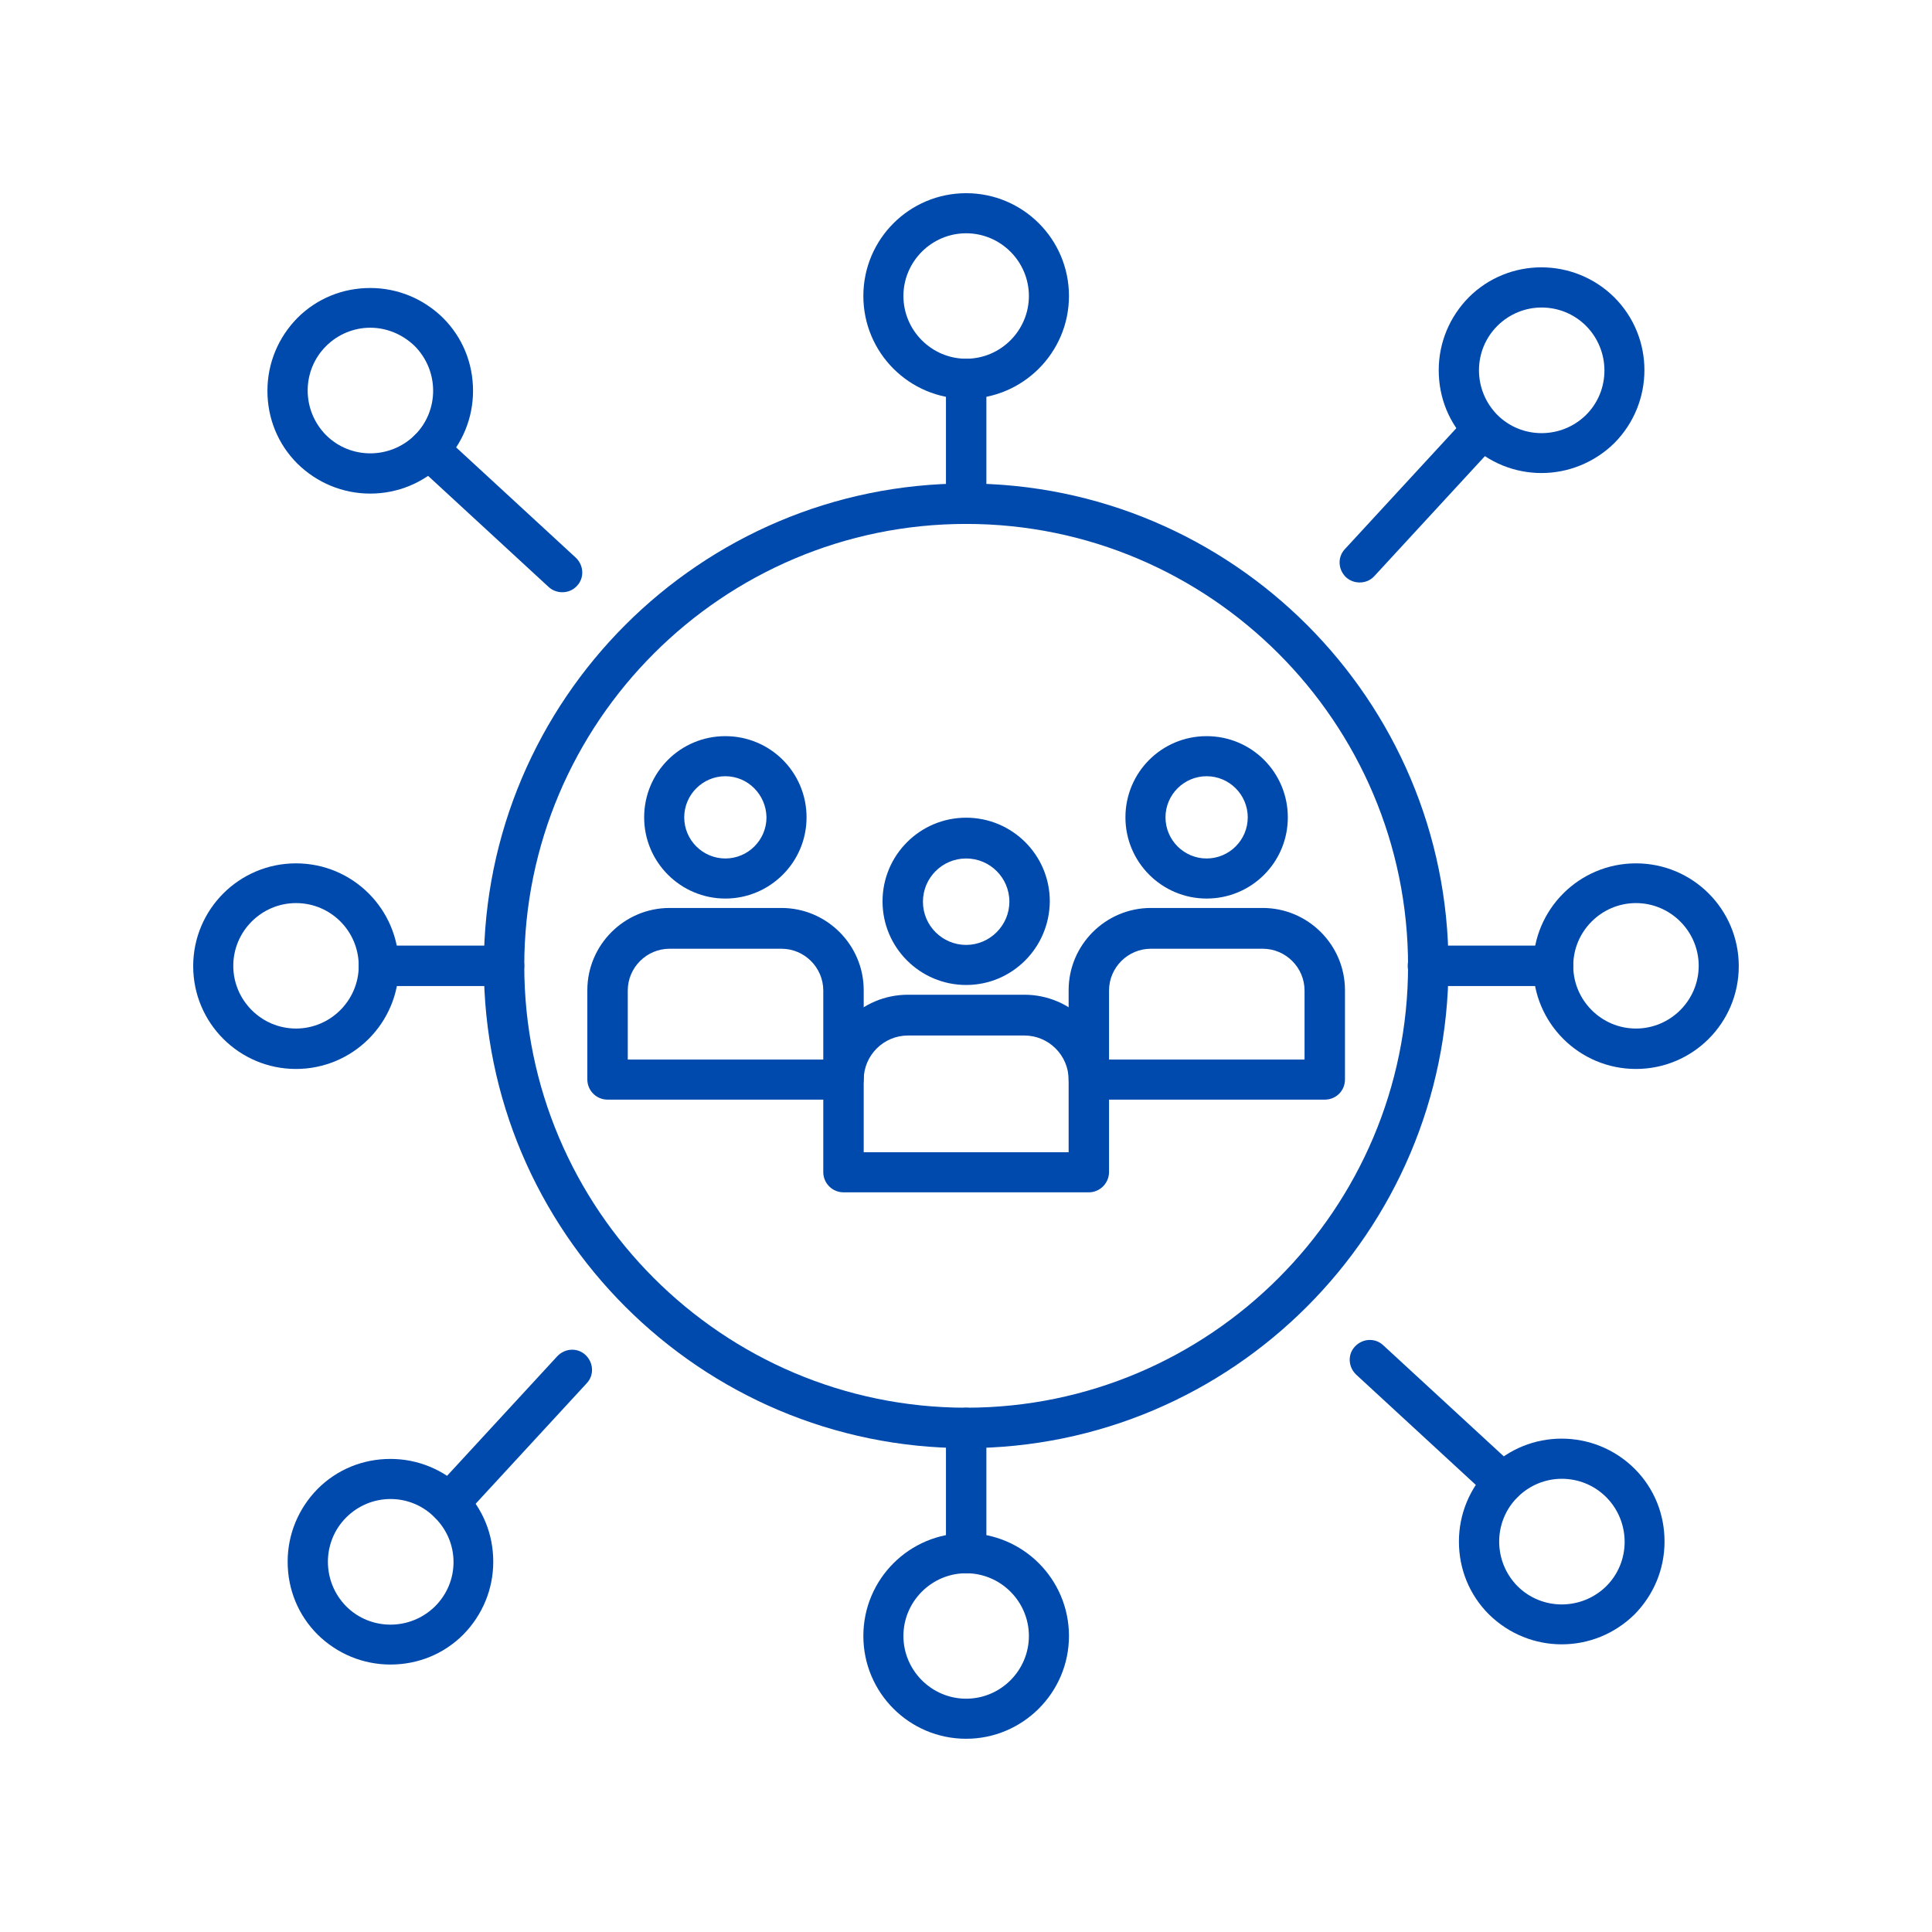 <svg xmlns="http://www.w3.org/2000/svg" xmlns:xlink="http://www.w3.org/1999/xlink" width="512" zoomAndPan="magnify" viewBox="0 0 384 384" height="512" preserveAspectRatio="xMidYMid meet" version="1.0"><defs><clipPath id="dd5e1efa0b"><path d="M 171 38.398 L 213 38.398 L 213 80 L 171 80 Z M 171 38.398 " clip-rule="nonzero"/></clipPath><clipPath id="f5d5d20cd0"><path d="M 304 171 L 345.898 171 L 345.898 213 L 304 213 Z M 304 171 " clip-rule="nonzero"/></clipPath><clipPath id="31eee79302"><path d="M 171 304 L 213 304 L 213 345.898 L 171 345.898 Z M 171 304 " clip-rule="nonzero"/></clipPath><clipPath id="d42220c0eb"><path d="M 38.398 171 L 80 171 L 80 213 L 38.398 213 Z M 38.398 171 " clip-rule="nonzero"/></clipPath></defs><path fill="#004aad" d="M 216.414 236.984 L 167.652 236.984 C 165.434 236.984 163.633 235.184 163.633 232.969 L 163.633 214.543 C 163.633 205.262 171.184 197.711 180.465 197.711 L 203.602 197.711 C 212.883 197.711 220.43 205.262 220.43 214.543 L 220.43 233.039 C 220.363 235.254 218.562 236.984 216.414 236.984 Z M 171.598 229.02 L 212.398 229.02 L 212.398 214.613 C 212.398 209.766 208.449 205.816 203.602 205.816 L 180.465 205.816 C 175.617 205.816 171.668 209.766 171.668 214.613 L 171.668 229.02 Z M 171.598 229.02 " fill-opacity="1" fill-rule="nonzero"/><path fill="#004aad" d="M 192.031 195.773 C 182.891 195.773 175.41 188.359 175.41 179.148 C 175.41 170.004 182.82 162.523 192.031 162.523 C 201.176 162.523 208.656 169.938 208.656 179.148 C 208.586 188.359 201.176 195.773 192.031 195.773 Z M 192.031 170.629 C 187.254 170.629 183.441 174.508 183.441 179.219 C 183.441 183.996 187.32 187.809 192.031 187.809 C 196.742 187.809 200.621 183.93 200.621 179.219 C 200.621 174.438 196.742 170.629 192.031 170.629 Z M 192.031 170.629 " fill-opacity="1" fill-rule="nonzero"/><path fill="#004aad" d="M 263.309 218.562 L 216.414 218.562 C 214.199 218.562 212.398 216.762 212.398 214.543 L 212.398 196.812 C 212.398 187.809 219.738 180.465 228.742 180.465 L 250.977 180.465 C 259.98 180.465 267.324 187.809 267.324 196.812 L 267.324 214.543 C 267.324 216.828 265.523 218.562 263.309 218.562 Z M 220.363 210.594 L 259.289 210.594 L 259.289 196.883 C 259.289 192.309 255.551 188.57 250.977 188.57 L 228.742 188.57 C 224.172 188.57 220.43 192.309 220.43 196.883 L 220.43 210.594 Z M 220.363 210.594 " fill-opacity="1" fill-rule="nonzero"/><path fill="#004aad" d="M 239.824 178.594 C 230.961 178.594 223.688 171.391 223.688 162.457 C 223.688 153.52 230.891 146.316 239.824 146.316 C 248.762 146.316 255.965 153.52 255.965 162.457 C 255.965 171.391 248.762 178.594 239.824 178.594 Z M 239.824 154.281 C 235.324 154.281 231.652 157.953 231.652 162.457 C 231.652 166.957 235.324 170.629 239.824 170.629 C 244.328 170.629 248 166.957 248 162.457 C 248 157.953 244.328 154.281 239.824 154.281 Z M 239.824 154.281 " fill-opacity="1" fill-rule="nonzero"/><path fill="#004aad" d="M 167.652 218.562 L 120.758 218.562 C 118.539 218.562 116.738 216.762 116.738 214.543 L 116.738 196.812 C 116.738 187.809 124.082 180.465 133.086 180.465 L 155.32 180.465 C 164.324 180.465 171.668 187.809 171.668 196.812 L 171.668 214.543 C 171.598 216.828 169.797 218.562 167.652 218.562 Z M 124.707 210.594 L 163.633 210.594 L 163.633 196.883 C 163.633 192.309 159.895 188.57 155.32 188.57 L 133.086 188.57 C 128.516 188.57 124.773 192.309 124.773 196.883 L 124.773 210.594 Z M 124.707 210.594 " fill-opacity="1" fill-rule="nonzero"/><path fill="#004aad" d="M 144.168 178.594 C 135.305 178.594 128.031 171.391 128.031 162.457 C 128.031 153.52 135.234 146.316 144.168 146.316 C 153.105 146.316 160.309 153.52 160.309 162.457 C 160.309 171.391 153.035 178.594 144.168 178.594 Z M 144.168 154.281 C 139.668 154.281 135.996 157.953 135.996 162.457 C 135.996 166.957 139.668 170.629 144.168 170.629 C 148.672 170.629 152.344 166.957 152.344 162.457 C 152.273 157.953 148.672 154.281 144.168 154.281 Z M 144.168 154.281 " fill-opacity="1" fill-rule="nonzero"/><path fill="#004aad" d="M 192.031 104.133 C 189.816 104.133 188.016 102.332 188.016 100.117 L 188.016 75.32 C 188.016 73.102 189.816 71.301 192.031 71.301 C 194.25 71.301 196.051 73.102 196.051 75.32 L 196.051 100.184 C 195.98 102.332 194.18 104.133 192.031 104.133 Z M 192.031 104.133 " fill-opacity="1" fill-rule="nonzero"/><g clip-path="url(#dd5e1efa0b)"><path fill="#004aad" d="M 192.031 79.266 C 180.742 79.266 171.598 70.125 171.598 58.832 C 171.598 47.543 180.742 38.398 192.031 38.398 C 203.324 38.398 212.465 47.543 212.465 58.832 C 212.465 70.125 203.254 79.266 192.031 79.266 Z M 192.031 46.367 C 185.176 46.367 179.562 51.977 179.562 58.832 C 179.562 65.691 185.176 71.301 192.031 71.301 C 198.891 71.301 204.5 65.691 204.5 58.832 C 204.5 51.977 198.891 46.367 192.031 46.367 Z M 192.031 46.367 " fill-opacity="1" fill-rule="nonzero"/></g><path fill="#004aad" d="M 308.676 195.98 L 283.809 195.98 C 281.594 195.98 279.793 194.18 279.793 191.965 C 279.793 189.746 281.594 187.945 283.809 187.945 L 308.676 187.945 C 310.895 187.945 312.695 189.746 312.695 191.965 C 312.695 194.18 310.895 195.98 308.676 195.98 Z M 308.676 195.98 " fill-opacity="1" fill-rule="nonzero"/><g clip-path="url(#f5d5d20cd0)"><path fill="#004aad" d="M 325.16 212.465 C 313.871 212.465 304.727 203.324 304.727 192.031 C 304.727 180.742 313.871 171.598 325.16 171.598 C 336.453 171.598 345.594 180.742 345.594 192.031 C 345.594 203.324 336.453 212.465 325.16 212.465 Z M 325.16 179.496 C 318.305 179.496 312.695 185.105 312.695 191.965 C 312.695 198.82 318.305 204.43 325.16 204.43 C 332.02 204.43 337.629 198.82 337.629 191.965 C 337.629 185.105 332.02 179.496 325.16 179.496 Z M 325.16 179.496 " fill-opacity="1" fill-rule="nonzero"/></g><path fill="#004aad" d="M 192.031 312.695 C 189.816 312.695 188.016 310.895 188.016 308.676 L 188.016 283.809 C 188.016 281.594 189.816 279.793 192.031 279.793 C 194.25 279.793 196.051 281.594 196.051 283.809 L 196.051 308.676 C 195.98 310.895 194.18 312.695 192.031 312.695 Z M 192.031 312.695 " fill-opacity="1" fill-rule="nonzero"/><g clip-path="url(#31eee79302)"><path fill="#004aad" d="M 192.031 345.594 C 180.742 345.594 171.598 336.453 171.598 325.16 C 171.598 313.871 180.742 304.727 192.031 304.727 C 203.324 304.727 212.465 313.871 212.465 325.16 C 212.465 336.453 203.254 345.594 192.031 345.594 Z M 192.031 312.695 C 185.176 312.695 179.562 318.305 179.562 325.16 C 179.562 332.02 185.176 337.629 192.031 337.629 C 198.891 337.629 204.5 332.02 204.5 325.16 C 204.5 318.305 198.891 312.695 192.031 312.695 Z M 192.031 312.695 " fill-opacity="1" fill-rule="nonzero"/></g><path fill="#004aad" d="M 100.184 195.98 L 75.32 195.98 C 73.102 195.98 71.301 194.18 71.301 191.965 C 71.301 189.746 73.102 187.945 75.32 187.945 L 100.184 187.945 C 102.402 187.945 104.203 189.746 104.203 191.965 C 104.203 194.18 102.332 195.98 100.184 195.98 Z M 100.184 195.98 " fill-opacity="1" fill-rule="nonzero"/><g clip-path="url(#d42220c0eb)"><path fill="#004aad" d="M 58.832 212.465 C 47.543 212.465 38.398 203.324 38.398 192.031 C 38.398 180.742 47.543 171.598 58.832 171.598 C 70.125 171.598 79.266 180.742 79.266 192.031 C 79.266 203.324 70.125 212.465 58.832 212.465 Z M 58.832 179.496 C 51.977 179.496 46.367 185.105 46.367 191.965 C 46.367 198.82 51.977 204.43 58.832 204.43 C 65.691 204.43 71.301 198.82 71.301 191.965 C 71.301 185.105 65.762 179.496 58.832 179.496 Z M 58.832 179.496 " fill-opacity="1" fill-rule="nonzero"/></g><path fill="#004aad" d="M 270.234 115.77 C 269.266 115.77 268.293 115.426 267.531 114.73 C 265.938 113.207 265.801 110.715 267.324 109.121 L 291.777 82.59 C 293.301 81 295.793 80.859 297.387 82.383 C 298.98 83.906 299.117 86.402 297.594 87.996 L 273.145 114.523 C 272.383 115.355 271.344 115.77 270.234 115.77 Z M 270.234 115.77 " fill-opacity="1" fill-rule="nonzero"/><path fill="#004aad" d="M 306.391 94.02 C 301.125 94.02 295.93 92.012 291.914 88.062 C 288.035 84.184 285.957 79.059 285.957 73.586 C 285.957 68.113 288.105 62.988 291.914 59.109 C 299.879 51.145 312.832 51.145 320.867 59.109 C 328.832 67.078 328.832 80.027 320.867 88.062 C 316.852 92.012 311.586 94.02 306.391 94.02 Z M 306.391 61.121 C 303.203 61.121 300.02 62.367 297.594 64.789 C 292.746 69.641 292.746 77.535 297.594 82.453 C 302.441 87.301 310.34 87.301 315.258 82.453 C 320.105 77.605 320.105 69.707 315.258 64.789 C 312.762 62.297 309.578 61.121 306.391 61.121 Z M 306.391 61.121 " fill-opacity="1" fill-rule="nonzero"/><path fill="#004aad" d="M 298.77 298.703 C 297.801 298.703 296.832 298.355 296.07 297.664 L 269.543 273.211 C 267.949 271.688 267.809 269.195 269.332 267.602 C 270.855 266.008 273.352 265.871 274.945 267.395 L 301.473 291.844 C 303.066 293.367 303.203 295.863 301.68 297.457 C 300.918 298.285 299.879 298.703 298.77 298.703 Z M 298.77 298.703 " fill-opacity="1" fill-rule="nonzero"/><path fill="#004aad" d="M 310.406 326.824 C 305.145 326.824 299.949 324.816 295.93 320.867 C 292.051 316.988 289.973 311.863 289.973 306.391 C 289.973 300.918 292.121 295.793 295.93 291.914 C 303.898 283.949 316.852 283.949 324.883 291.914 C 328.762 295.793 330.84 300.918 330.84 306.391 C 330.84 311.863 328.695 316.988 324.883 320.867 C 320.867 324.816 315.672 326.824 310.406 326.824 Z M 310.406 293.922 C 307.223 293.922 304.035 295.168 301.609 297.594 C 296.762 302.441 296.762 310.34 301.609 315.258 C 306.461 320.105 314.355 320.105 319.273 315.258 C 324.121 310.406 324.121 302.512 319.273 297.594 C 316.781 295.102 313.594 293.922 310.406 293.922 Z M 310.406 293.922 " fill-opacity="1" fill-rule="nonzero"/><path fill="#004aad" d="M 89.242 302.719 C 88.273 302.719 87.301 302.375 86.539 301.68 C 84.945 300.156 84.809 297.664 86.332 296.07 L 110.781 269.543 C 112.309 267.949 114.801 267.809 116.395 269.332 C 117.988 270.855 118.125 273.352 116.602 274.945 L 92.152 301.473 C 91.387 302.305 90.348 302.719 89.242 302.719 Z M 89.242 302.719 " fill-opacity="1" fill-rule="nonzero"/><path fill="#004aad" d="M 77.605 330.84 C 72.133 330.84 67.008 328.695 63.129 324.883 C 59.25 321.004 57.172 315.879 57.172 310.406 C 57.172 304.938 59.32 299.809 63.129 295.93 C 67.008 292.051 72.133 289.973 77.605 289.973 C 83.078 289.973 88.203 292.121 92.082 295.93 C 95.961 299.809 98.039 304.938 98.039 310.406 C 98.039 315.879 95.891 321.004 92.082 324.883 C 88.203 328.762 83.078 330.84 77.605 330.84 Z M 77.605 297.941 C 74.418 297.941 71.23 299.188 68.809 301.609 C 63.961 306.461 63.961 314.355 68.809 319.273 C 73.656 324.121 81.555 324.121 86.469 319.273 C 88.824 316.918 90.141 313.801 90.141 310.477 C 90.141 307.152 88.824 304.035 86.469 301.68 C 84.047 299.188 80.859 297.941 77.605 297.941 Z M 77.605 297.941 " fill-opacity="1" fill-rule="nonzero"/><path fill="#004aad" d="M 111.754 117.711 C 110.781 117.711 109.812 117.363 109.051 116.672 L 82.523 92.219 C 80.93 90.695 80.789 88.203 82.316 86.609 C 83.84 85.016 86.332 84.879 87.926 86.402 L 114.453 110.852 C 116.047 112.375 116.188 114.871 114.66 116.465 C 113.898 117.293 112.859 117.711 111.754 117.711 Z M 111.754 117.711 " fill-opacity="1" fill-rule="nonzero"/><path fill="#004aad" d="M 73.586 98.105 C 68.113 98.105 62.988 95.961 59.109 92.152 C 55.23 88.273 53.152 83.145 53.152 77.676 C 53.152 72.203 55.301 67.074 59.109 63.195 C 62.988 59.32 68.113 57.242 73.586 57.242 C 79.059 57.242 84.184 59.387 88.062 63.195 C 91.941 67.074 94.02 72.203 94.02 77.676 C 94.02 83.145 91.875 88.273 88.062 92.152 C 84.184 95.961 79.059 98.105 73.586 98.105 Z M 73.586 65.137 C 70.402 65.137 67.215 66.383 64.789 68.809 C 59.941 73.656 59.941 81.555 64.789 86.469 C 69.641 91.32 77.535 91.32 82.453 86.469 C 87.301 81.621 87.301 73.727 82.453 68.809 C 79.961 66.383 76.773 65.137 73.586 65.137 Z M 73.586 65.137 " fill-opacity="1" fill-rule="nonzero"/><path fill="#004aad" d="M 192.031 287.828 C 139.184 287.828 96.168 244.812 96.168 191.965 C 96.168 139.113 139.184 96.098 192.031 96.098 C 244.883 96.098 287.898 139.113 287.898 191.965 C 287.828 244.812 244.883 287.828 192.031 287.828 Z M 192.031 104.133 C 143.617 104.133 104.203 143.547 104.203 191.965 C 104.203 240.379 143.617 279.793 192.031 279.793 C 240.449 279.793 279.863 240.379 279.863 191.965 C 279.863 143.547 240.449 104.133 192.031 104.133 Z M 192.031 104.133 " fill-opacity="1" fill-rule="nonzero"/></svg>